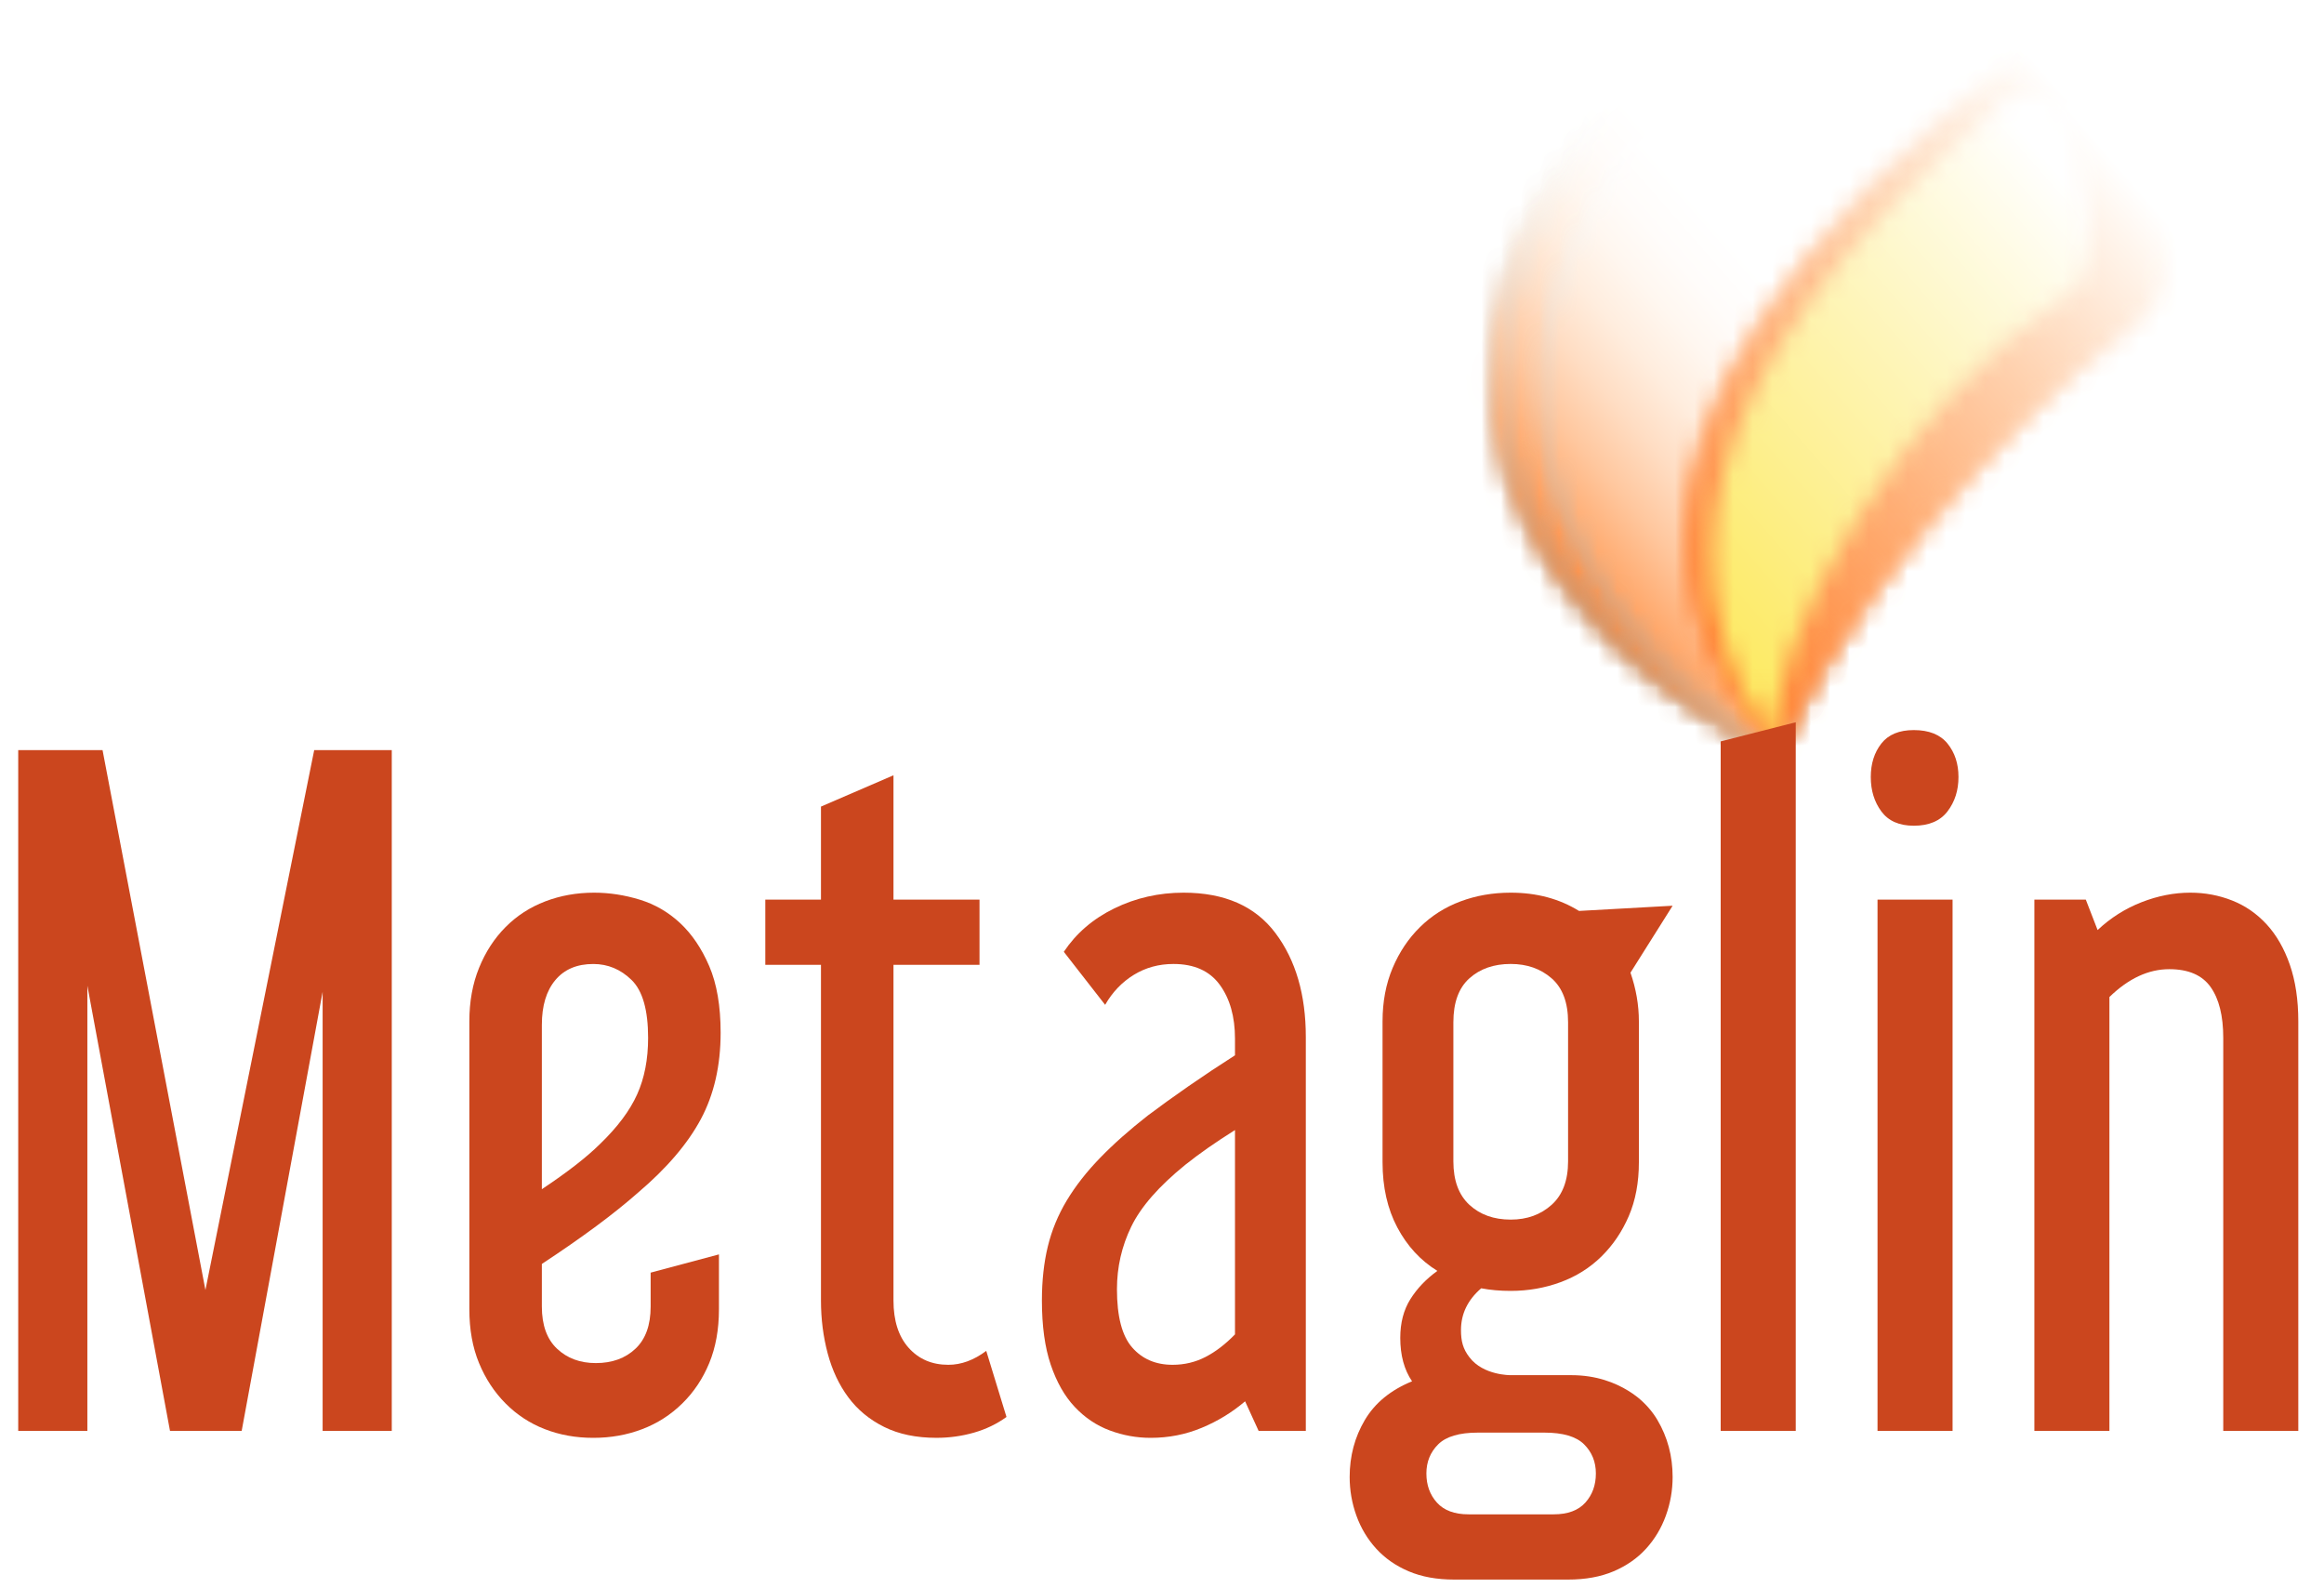 <svg xmlns="http://www.w3.org/2000/svg" width="120" height="82" viewBox="0 0 120 82" fill="none"><rect x="0" y="0" width="120" height="82" fill="#333333" stroke="none"/><g clip-path="url(#clip0_11_1663)"><rect width="120" height="82" fill="white"></rect><mask id="mask0_11_1663" style="mask-type:luminance" maskUnits="userSpaceOnUse" x="76" y="-2" width="35" height="41"><mask id="mask1_11_1663" style="mask-type:luminance" maskUnits="userSpaceOnUse" x="76" y="-2" width="35" height="41"><mask id="mask2_11_1663" style="mask-type:luminance" maskUnits="userSpaceOnUse" x="76" y="-2" width="37" height="41"><mask id="mask3_11_1663" style="mask-type:luminance" maskUnits="userSpaceOnUse" x="-91" y="-499" width="612" height="792"><path d="M-91 -499H521V293H-91V-499Z" fill="white"></path></mask><g mask="url(#mask3_11_1663)"><path d="M76.855 38.651H112.003V-1.341H76.855V38.651Z" fill="white"></path></g></mask><g mask="url(#mask2_11_1663)"><path d="M76.855 38.651H110.48V-1.341H76.855V38.651Z" fill="white"></path></g></mask><g mask="url(#mask1_11_1663)"><path d="M89.739 -1.103C62.113 20.523 86.758 37.974 91.731 38.65C97.158 27.722 107.005 19.474 110.113 17.138C113.023 14.952 97.889 -1.342 91.024 -1.342C90.554 -1.342 90.123 -1.265 89.739 -1.103Z" fill="white"></path></g></mask><g mask="url(#mask0_11_1663)"><g style="mix-blend-mode:multiply"><path d="M913.427 -49.922L173.985 596.239L-483.427 -156.078L256.014 -802.239L913.427 -49.922Z" fill="url(#paint0_linear_11_1663)"></path></g></g><mask id="mask4_11_1663" style="mask-type:luminance" maskUnits="userSpaceOnUse" x="76" y="-2" width="35" height="41"><mask id="mask5_11_1663" style="mask-type:luminance" maskUnits="userSpaceOnUse" x="76" y="-2" width="37" height="41"><mask id="mask6_11_1663" style="mask-type:luminance" maskUnits="userSpaceOnUse" x="-91" y="-499" width="612" height="792"><path d="M-91 -499H521V293H-91V-499Z" fill="white"></path></mask><g mask="url(#mask6_11_1663)"><path d="M76.855 38.651H112.003V-1.341H76.855V38.651Z" fill="white"></path></g></mask><g mask="url(#mask5_11_1663)"><path d="M90.949 -1.34C90.508 -1.332 90.102 -1.256 89.738 -1.102C80.206 6.36 76.897 13.325 76.855 19.275V19.501C76.934 30.671 88.495 38.21 91.731 38.651C97.158 27.721 107.004 19.474 110.112 17.137C113.012 14.96 98.003 -1.219 91.102 -1.34H90.949Z" fill="white"></path></g></mask><g mask="url(#mask4_11_1663)"><path d="M913.427 -49.922L173.985 596.239L-483.427 -156.078L256.015 -802.239L913.427 -49.922Z" fill="url(#paint1_linear_11_1663)"></path></g><mask id="mask7_11_1663" style="mask-type:luminance" maskUnits="userSpaceOnUse" x="77" y="-2" width="20" height="41"><mask id="mask8_11_1663" style="mask-type:luminance" maskUnits="userSpaceOnUse" x="77" y="-2" width="20" height="41"><mask id="mask9_11_1663" style="mask-type:luminance" maskUnits="userSpaceOnUse" x="76" y="-2" width="37" height="41"><mask id="mask10_11_1663" style="mask-type:luminance" maskUnits="userSpaceOnUse" x="-91" y="-499" width="612" height="792"><path d="M-91 -499H521V293H-91V-499Z" fill="white"></path></mask><g mask="url(#mask10_11_1663)"><path d="M76.855 38.651H112.003V-1.341H76.855V38.651Z" fill="white"></path></g></mask><g mask="url(#mask9_11_1663)"><path d="M77.556 38.557H96.856V-1.326H77.556V38.557Z" fill="white"></path></g></mask><g mask="url(#mask8_11_1663)"><path d="M90.44 -1.087C63.655 19.88 86.005 36.921 91.924 38.557C83.995 33.703 70.47 18.521 93.607 0.41C94.479 0.04 95.595 0.117 96.856 0.522C94.946 -0.618 93.157 -1.326 91.727 -1.326C91.256 -1.326 90.825 -1.25 90.44 -1.087Z" fill="white"></path></g></mask><g mask="url(#mask7_11_1663)"><g style="mix-blend-mode:multiply"><path d="M913.427 -49.922L173.986 596.239L-483.427 -156.078L256.015 -802.239L913.427 -49.922Z" fill="url(#paint2_linear_11_1663)"></path></g></g><mask id="mask11_11_1663" style="mask-type:luminance" maskUnits="userSpaceOnUse" x="77" y="-2" width="20" height="41"><mask id="mask12_11_1663" style="mask-type:luminance" maskUnits="userSpaceOnUse" x="76" y="-2" width="37" height="41"><mask id="mask13_11_1663" style="mask-type:luminance" maskUnits="userSpaceOnUse" x="-91" y="-499" width="612" height="792"><path d="M-91 -499H521V293H-91V-499Z" fill="white"></path></mask><g mask="url(#mask13_11_1663)"><path d="M76.855 38.651H112.003V-1.341H76.855V38.651Z" fill="white"></path></g></mask><g mask="url(#mask12_11_1663)"><path d="M91.679 -1.326C91.227 -1.322 90.811 -1.244 90.439 -1.087C80.89 6.388 77.586 13.363 77.557 19.319V19.482C77.609 30.146 88.134 37.51 91.923 38.557C83.995 33.703 70.47 18.522 93.607 0.41C94.479 0.04 95.595 0.117 96.856 0.522C94.965 -0.606 93.193 -1.312 91.77 -1.326H91.679Z" fill="white"></path></g></mask><g mask="url(#mask11_11_1663)"><path d="M913.427 -49.922L173.986 596.239L-483.427 -156.078L256.015 -802.239L913.427 -49.922Z" fill="url(#paint3_linear_11_1663)"></path></g><mask id="mask14_11_1663" style="mask-type:luminance" maskUnits="userSpaceOnUse" x="79" y="-1" width="32" height="40"><mask id="mask15_11_1663" style="mask-type:luminance" maskUnits="userSpaceOnUse" x="79" y="-1" width="32" height="40"><mask id="mask16_11_1663" style="mask-type:luminance" maskUnits="userSpaceOnUse" x="76" y="-2" width="37" height="41"><mask id="mask17_11_1663" style="mask-type:luminance" maskUnits="userSpaceOnUse" x="-91" y="-499" width="612" height="792"><path d="M-91 -499H521V293H-91V-499Z" fill="white"></path></mask><g mask="url(#mask17_11_1663)"><path d="M76.855 38.651H112.003V-1.341H76.855V38.651Z" fill="white"></path></g></mask><g mask="url(#mask16_11_1663)"><path d="M79.556 38.651H110.342V-0.162H79.556V38.651Z" fill="white"></path></g></mask><g mask="url(#mask15_11_1663)"><path d="M92.172 -0.033C69.034 18.077 83.294 33.688 91.222 38.542C91.409 38.593 91.579 38.63 91.731 38.65C97.158 27.722 106.862 18.64 109.97 16.306C112.274 14.575 103.413 4.837 96.155 0.507C95.203 0.201 93.915 -0.162 92.966 -0.162C92.657 -0.162 92.385 -0.124 92.172 -0.033Z" fill="white"></path></g></mask><g mask="url(#mask14_11_1663)"><g style="mix-blend-mode:multiply"><path d="M913.427 -49.922L173.986 596.239L-483.427 -156.078L256.015 -802.239L913.427 -49.922Z" fill="url(#paint4_linear_11_1663)"></path></g></g><mask id="mask18_11_1663" style="mask-type:luminance" maskUnits="userSpaceOnUse" x="79" y="-1" width="32" height="40"><mask id="mask19_11_1663" style="mask-type:luminance" maskUnits="userSpaceOnUse" x="76" y="-2" width="37" height="41"><mask id="mask20_11_1663" style="mask-type:luminance" maskUnits="userSpaceOnUse" x="-91" y="-499" width="612" height="792"><path d="M-91 -499H521V293H-91V-499Z" fill="white"></path></mask><g mask="url(#mask20_11_1663)"><path d="M76.855 38.651H112.003V-1.341H76.855V38.651Z" fill="white"></path></g></mask><g mask="url(#mask19_11_1663)"><path d="M92.904 -0.162C92.621 -0.158 92.37 -0.119 92.171 -0.035C82.819 7.286 79.577 14.199 79.556 20.157V20.261C79.581 28.993 86.517 35.662 91.222 38.542C91.408 38.592 91.578 38.63 91.731 38.651C97.158 27.721 106.861 18.64 109.97 16.305C112.274 14.575 103.412 4.837 96.155 0.506C95.222 0.206 93.964 -0.148 93.021 -0.162H92.904Z" fill="white"></path></g></mask><g mask="url(#mask18_11_1663)"><path d="M913.427 -49.922L173.985 596.239L-483.427 -156.078L256.015 -802.239L913.427 -49.922Z" fill="url(#paint5_linear_11_1663)"></path></g><mask id="mask21_11_1663" style="mask-type:luminance" maskUnits="userSpaceOnUse" x="86" y="1" width="27" height="38"><mask id="mask22_11_1663" style="mask-type:luminance" maskUnits="userSpaceOnUse" x="-91" y="-499" width="612" height="792"><path d="M-91 -499H521V293H-91V-499Z" fill="white"></path></mask><g mask="url(#mask22_11_1663)"><path d="M106.397 1.682C105.959 1.682 105.498 1.776 105.017 1.98C77.39 23.606 89.025 35.205 91.768 38.647C97.195 27.719 107.617 18.559 110.726 16.224C111.589 15.576 111.995 13.995 112.003 12.103V11.988C111.984 7.62 109.876 1.682 106.397 1.682Z" fill="white"></path></g></mask><g mask="url(#mask21_11_1663)"><path d="M913.427 -49.922L173.985 596.239L-483.427 -156.078L256.014 -802.239L913.427 -49.922Z" fill="url(#paint6_linear_11_1663)"></path></g><mask id="mask23_11_1663" style="mask-type:luminance" maskUnits="userSpaceOnUse" x="87" y="1" width="24" height="38"><mask id="mask24_11_1663" style="mask-type:luminance" maskUnits="userSpaceOnUse" x="76" y="-2" width="37" height="41"><mask id="mask25_11_1663" style="mask-type:luminance" maskUnits="userSpaceOnUse" x="-91" y="-499" width="612" height="792"><path d="M-91 -499H521V293H-91V-499Z" fill="white"></path></mask><g mask="url(#mask25_11_1663)"><path d="M76.855 38.651H112.003V-1.341H76.855V38.651Z" fill="white"></path></g></mask><g mask="url(#mask24_11_1663)"><path d="M106.613 1.942C106.177 1.944 105.721 2.038 105.244 2.24C91.102 13.31 87.249 21.752 87.223 27.818V27.939C87.245 33.116 90.052 36.544 91.569 38.385C88.195 32.83 85.852 22.061 107.405 5.191C108.692 4.645 109.833 4.885 110.802 5.619C109.838 3.51 108.416 1.948 106.635 1.942H106.613Z" fill="white"></path></g></mask><g mask="url(#mask23_11_1663)"><path d="M913.427 -49.922L173.985 596.239L-483.427 -156.078L256.015 -802.239L913.427 -49.922Z" fill="url(#paint7_linear_11_1663)"></path></g><mask id="mask26_11_1663" style="mask-type:luminance" maskUnits="userSpaceOnUse" x="89" y="4" width="24" height="35"><mask id="mask27_11_1663" style="mask-type:luminance" maskUnits="userSpaceOnUse" x="76" y="-2" width="37" height="41"><mask id="mask28_11_1663" style="mask-type:luminance" maskUnits="userSpaceOnUse" x="-91" y="-499" width="612" height="792"><path d="M-91 -499H521V293H-91V-499Z" fill="white"></path></mask><g mask="url(#mask28_11_1663)"><path d="M76.855 38.651H112.003V-1.341H76.855V38.651Z" fill="white"></path></g></mask><g mask="url(#mask27_11_1663)"><path d="M108.524 4.632C108.095 4.636 107.646 4.73 107.177 4.929C93.044 15.994 89.186 24.434 89.157 30.5V30.641C89.172 33.759 90.197 36.242 91.341 38.125C91.498 38.316 91.642 38.49 91.768 38.647C97.195 27.719 107.617 18.559 110.726 16.224C112.57 14.839 112.327 9.195 110.573 5.359C109.976 4.906 109.313 4.64 108.589 4.632H108.524Z" fill="white"></path></g></mask><g mask="url(#mask26_11_1663)"><path d="M913.427 -49.922L173.986 596.239L-483.427 -156.078L256.015 -802.239L913.427 -49.922Z" fill="url(#paint8_linear_11_1663)"></path></g><mask id="mask29_11_1663" style="mask-type:luminance" maskUnits="userSpaceOnUse" x="88" y="4" width="20" height="35"><mask id="mask30_11_1663" style="mask-type:luminance" maskUnits="userSpaceOnUse" x="76" y="-2" width="37" height="41"><mask id="mask31_11_1663" style="mask-type:luminance" maskUnits="userSpaceOnUse" x="-91" y="-499" width="612" height="792"><path d="M-91 -499H521V293H-91V-499Z" fill="white"></path></mask><g mask="url(#mask31_11_1663)"><path d="M76.855 38.651H112.003V-1.341H76.855V38.651Z" fill="white"></path></g></mask><g mask="url(#mask30_11_1663)"><path d="M103.676 5.047C85.501 20.121 86.628 31.068 91.663 38.518C90.979 33.245 98.501 20.474 106.732 15.22C108.569 14.505 108.055 8.907 106.555 5.449C106.034 5.029 105.457 4.786 104.828 4.786C104.461 4.786 104.077 4.869 103.676 5.047Z" fill="white"></path></g></mask><g mask="url(#mask29_11_1663)"><path d="M913.427 -49.922L173.985 596.239L-483.427 -156.078L256.015 -802.239L913.427 -49.922Z" fill="url(#paint9_linear_11_1663)"></path></g><path d="M5.295 38.725L10.607 66.601L16.224 38.725H20.229V73.873H16.659V51.204L12.479 73.873H8.778L4.511 50.89V73.873H0.941V38.725H5.295Z" fill="#CB461E"></path><path d="M27.979 61.394C29.285 60.527 30.287 59.748 30.983 59.06C31.883 58.192 32.522 57.338 32.899 56.5C33.276 55.664 33.465 54.691 33.465 53.583C33.465 52.147 33.182 51.153 32.616 50.598C32.05 50.044 31.389 49.768 30.635 49.768C29.793 49.768 29.14 50.044 28.676 50.598C28.211 51.153 27.979 51.922 27.979 52.91V61.394ZM32.943 61.574C32.333 62.112 31.615 62.689 30.788 63.302C29.96 63.915 29.024 64.566 27.979 65.254V67.454C27.979 68.412 28.24 69.138 28.763 69.63C29.285 70.124 29.953 70.372 30.766 70.372C31.607 70.372 32.29 70.124 32.812 69.63C33.335 69.138 33.596 68.412 33.596 67.454V65.703L37.123 64.761V67.588C37.123 68.637 36.955 69.564 36.622 70.372C36.288 71.18 35.823 71.875 35.228 72.458C34.633 73.042 33.944 73.485 33.161 73.783C32.377 74.082 31.534 74.232 30.635 74.232C29.735 74.232 28.9 74.082 28.132 73.783C27.362 73.485 26.687 73.042 26.107 72.458C25.526 71.875 25.069 71.18 24.735 70.372C24.401 69.564 24.235 68.637 24.235 67.588V52.731C24.235 51.713 24.401 50.793 24.735 49.97C25.069 49.147 25.526 48.444 26.107 47.86C26.687 47.277 27.37 46.835 28.153 46.536C28.937 46.237 29.778 46.086 30.679 46.086C31.462 46.086 32.246 46.206 33.03 46.446C33.814 46.686 34.51 47.089 35.12 47.658C35.729 48.227 36.23 48.967 36.622 49.879C37.014 50.793 37.21 51.938 37.21 53.314C37.21 55.02 36.868 56.508 36.187 57.781C35.504 59.053 34.423 60.317 32.943 61.574Z" fill="#CB461E"></path><path d="M42.391 46.445V41.642L46.135 40.026V46.445H50.577V49.812H46.135V67.139C46.135 68.187 46.397 69.002 46.919 69.585C47.442 70.169 48.124 70.461 48.966 70.461C49.633 70.461 50.286 70.221 50.925 69.742L51.97 73.154C51.476 73.513 50.918 73.782 50.294 73.962C49.669 74.141 49.023 74.231 48.356 74.231C47.311 74.231 46.411 74.044 45.657 73.67C44.902 73.296 44.285 72.788 43.806 72.144C43.327 71.501 42.971 70.745 42.739 69.877C42.507 69.009 42.391 68.097 42.391 67.139V49.812H39.517V46.445H42.391Z" fill="#CB461E"></path><path d="M60.547 70.461C61.156 70.461 61.723 70.326 62.245 70.057C62.767 69.788 63.275 69.399 63.769 68.89V58.341C63.247 58.671 62.782 58.977 62.376 59.261C61.969 59.546 61.577 59.838 61.2 60.137C59.836 61.244 58.907 62.307 58.414 63.324C57.92 64.341 57.674 65.419 57.674 66.556C57.674 67.963 57.935 68.965 58.457 69.563C58.98 70.162 59.676 70.461 60.547 70.461ZM54.93 49.139C55.569 48.182 56.439 47.433 57.543 46.895C58.646 46.357 59.836 46.086 61.113 46.086C63.231 46.086 64.814 46.782 65.859 48.174C66.904 49.565 67.426 51.354 67.426 53.538V73.873H64.989L64.291 72.346C63.623 72.915 62.876 73.372 62.049 73.715C61.222 74.059 60.344 74.232 59.415 74.232C58.689 74.232 57.985 74.104 57.303 73.85C56.621 73.596 56.019 73.192 55.497 72.638C54.974 72.085 54.561 71.359 54.256 70.461C53.951 69.563 53.799 68.456 53.799 67.139C53.799 66.122 53.9 65.194 54.103 64.357C54.306 63.519 54.633 62.725 55.083 61.977C55.533 61.23 56.106 60.496 56.803 59.778C57.499 59.059 58.327 58.326 59.285 57.578C59.923 57.1 60.619 56.598 61.374 56.074C62.129 55.551 62.927 55.019 63.769 54.482V53.628C63.769 52.491 63.508 51.563 62.985 50.845C62.463 50.127 61.664 49.767 60.591 49.767C59.836 49.767 59.154 49.955 58.545 50.328C57.935 50.703 57.441 51.219 57.064 51.877L54.93 49.139Z" fill="#CB461E"></path><path d="M92.723 37.288V73.872H88.848V38.276L92.723 37.288Z" fill="#CB461E"></path><path d="M100.821 73.872H96.946V46.445H100.821V73.872ZM98.819 37.692C99.602 37.692 100.182 37.924 100.56 38.388C100.937 38.853 101.126 39.428 101.126 40.116C101.126 40.805 100.937 41.396 100.56 41.889C100.182 42.383 99.602 42.63 98.819 42.63C98.063 42.63 97.505 42.383 97.142 41.889C96.779 41.396 96.598 40.805 96.598 40.116C96.598 39.428 96.779 38.853 97.142 38.388C97.505 37.924 98.063 37.692 98.819 37.692Z" fill="#CB461E"></path><path d="M107.701 46.445L108.31 48.016C108.978 47.388 109.732 46.91 110.575 46.58C111.416 46.251 112.258 46.086 113.1 46.086C113.855 46.086 114.573 46.221 115.256 46.49C115.937 46.759 116.532 47.171 117.041 47.725C117.548 48.278 117.947 48.974 118.238 49.812C118.527 50.65 118.673 51.623 118.673 52.729V73.872H114.798V53.583C114.798 52.445 114.58 51.57 114.145 50.957C113.71 50.343 112.998 50.036 112.012 50.036C110.937 50.036 109.907 50.515 108.92 51.473V73.872H105.045V46.445H107.701Z" fill="#CB461E"></path><path d="M81.859 77.576C81.496 77.979 80.952 78.181 80.226 78.181H75.83C75.103 78.181 74.56 77.979 74.197 77.576C73.833 77.172 73.652 76.671 73.652 76.072C73.652 75.472 73.855 74.972 74.262 74.567C74.668 74.164 75.35 73.962 76.308 73.962H76.666H79.39H79.748C80.705 73.962 81.388 74.164 81.794 74.567C82.201 74.972 82.403 75.472 82.403 76.072C82.403 76.671 82.222 77.172 81.859 77.576ZM75.045 52.774C75.045 51.758 75.321 51.002 75.873 50.508C76.424 50.014 77.136 49.766 78.006 49.766C78.848 49.766 79.552 50.014 80.118 50.508C80.684 51.002 80.968 51.758 80.968 52.774V59.957C80.968 60.945 80.684 61.692 80.118 62.202C79.552 62.711 78.848 62.965 78.006 62.965C77.136 62.965 76.424 62.711 75.873 62.202C75.321 61.692 75.045 60.945 75.045 59.957V52.774ZM84.618 72.186C84.59 72.164 84.565 72.141 84.534 72.118C84.391 72.004 84.233 71.899 84.072 71.799C83.415 71.394 82.44 70.996 81.142 70.996H78.007C78.007 70.996 76.594 71.018 75.876 70.074C75.537 69.639 75.438 69.233 75.438 68.666C75.438 67.828 75.786 67.11 76.482 66.511C76.946 66.6 77.455 66.645 78.006 66.645C78.906 66.645 79.762 66.496 80.576 66.197C81.388 65.897 82.092 65.456 82.687 64.872C83.281 64.289 83.754 63.593 84.102 62.785C84.45 61.976 84.624 61.05 84.624 60.002V52.729C84.624 51.892 84.479 51.054 84.19 50.216L86.366 46.76L81.533 47.029C80.517 46.4 79.341 46.086 78.006 46.086C77.077 46.086 76.214 46.236 75.416 46.536C74.617 46.835 73.92 47.275 73.326 47.86C72.731 48.442 72.259 49.146 71.91 49.969C71.562 50.793 71.388 51.713 71.388 52.729V60.002C71.388 61.289 71.642 62.411 72.15 63.369C72.658 64.327 73.347 65.075 74.219 65.613C73.637 66.032 73.173 66.518 72.825 67.072C72.477 67.626 72.303 68.292 72.303 69.069C72.303 69.967 72.505 70.716 72.912 71.313C71.809 71.763 70.997 72.429 70.474 73.31C69.951 74.194 69.69 75.174 69.69 76.252C69.69 76.939 69.806 77.604 70.038 78.249C70.27 78.891 70.611 79.461 71.062 79.955C71.512 80.449 72.07 80.837 72.738 81.122C73.405 81.406 74.189 81.549 75.089 81.549H75.654H80.401H80.966C81.866 81.549 82.65 81.406 83.318 81.122C83.986 80.837 84.544 80.449 84.994 79.955C85.444 79.461 85.785 78.891 86.017 78.249C86.25 77.604 86.366 76.939 86.366 76.252C86.366 75.174 86.104 74.194 85.581 73.31C85.329 72.885 85.006 72.512 84.618 72.186Z" fill="#CB461E"></path></g><defs><linearGradient id="paint0_linear_11_1663" x1="76.585" y1="27.189" x2="100.154" y2="6.593" gradientUnits="userSpaceOnUse"><stop stop-color="#8D9A98"></stop><stop offset="0.126" stop-color="#B5BCBB"></stop><stop offset="0.226" stop-color="#D0D4D3"></stop><stop offset="0.337" stop-color="#E6E9E8"></stop><stop offset="0.408" stop-color="#F1F3F2"></stop><stop offset="0.495" stop-color="#FAFBFB"></stop><stop offset="0.606" stop-color="white"></stop><stop offset="1" stop-color="white"></stop></linearGradient><linearGradient id="paint1_linear_11_1663" x1="76.585" y1="27.189" x2="100.154" y2="6.594" gradientUnits="userSpaceOnUse"><stop stop-color="#FF8130"></stop><stop offset="0.115" stop-color="#FFAB70"></stop><stop offset="0.208" stop-color="#FFC79E"></stop><stop offset="0.298" stop-color="#FFDDC3"></stop><stop offset="0.381" stop-color="#FFEDDE"></stop><stop offset="0.461" stop-color="#FFF7F0"></stop><stop offset="0.53" stop-color="#FFFCFA"></stop><stop offset="0.615" stop-color="white"></stop><stop offset="1" stop-color="white"></stop></linearGradient><linearGradient id="paint2_linear_11_1663" x1="74.209" y1="23.691" x2="97.932" y2="2.959" gradientUnits="userSpaceOnUse"><stop stop-color="#8D9A98"></stop><stop offset="0.126" stop-color="#B5BCBB"></stop><stop offset="0.226" stop-color="#D0D4D3"></stop><stop offset="0.337" stop-color="#E6E9E8"></stop><stop offset="0.408" stop-color="#F1F3F2"></stop><stop offset="0.495" stop-color="#FAFBFB"></stop><stop offset="0.606" stop-color="white"></stop><stop offset="1" stop-color="white"></stop></linearGradient><linearGradient id="paint3_linear_11_1663" x1="74.208" y1="23.691" x2="97.932" y2="2.96" gradientUnits="userSpaceOnUse"><stop stop-color="#FF8130"></stop><stop offset="0.115" stop-color="#FFAB70"></stop><stop offset="0.208" stop-color="#FFC79E"></stop><stop offset="0.298" stop-color="#FFDDC3"></stop><stop offset="0.381" stop-color="#FFEDDE"></stop><stop offset="0.461" stop-color="#FFF7F0"></stop><stop offset="0.53" stop-color="#FFFCFA"></stop><stop offset="0.615" stop-color="white"></stop><stop offset="1" stop-color="white"></stop></linearGradient><linearGradient id="paint4_linear_11_1663" x1="78.596" y1="29.66" x2="102.391" y2="8.867" gradientUnits="userSpaceOnUse"><stop stop-color="#8D9A98"></stop><stop offset="0.126" stop-color="#B5BCBB"></stop><stop offset="0.226" stop-color="#D0D4D3"></stop><stop offset="0.337" stop-color="#E6E9E8"></stop><stop offset="0.408" stop-color="#F1F3F2"></stop><stop offset="0.495" stop-color="#FAFBFB"></stop><stop offset="0.606" stop-color="white"></stop><stop offset="1" stop-color="white"></stop></linearGradient><linearGradient id="paint5_linear_11_1663" x1="78.596" y1="29.661" x2="102.391" y2="8.868" gradientUnits="userSpaceOnUse"><stop stop-color="#FF8130"></stop><stop offset="0.115" stop-color="#FFAB70"></stop><stop offset="0.208" stop-color="#FFC79E"></stop><stop offset="0.298" stop-color="#FFDDC3"></stop><stop offset="0.381" stop-color="#FFEDDE"></stop><stop offset="0.461" stop-color="#FFF7F0"></stop><stop offset="0.53" stop-color="#FFFCFA"></stop><stop offset="0.615" stop-color="white"></stop><stop offset="1" stop-color="white"></stop></linearGradient><linearGradient id="paint6_linear_11_1663" x1="82.915" y1="30.14" x2="108.838" y2="7.487" gradientUnits="userSpaceOnUse"><stop stop-color="#FF8130"></stop><stop offset="0.404" stop-color="#FFBF91"></stop><stop offset="0.651" stop-color="#FFE0C8"></stop><stop offset="0.794" stop-color="#FFF0E4"></stop><stop offset="0.915" stop-color="#FFFBF7"></stop><stop offset="1" stop-color="white"></stop></linearGradient><linearGradient id="paint7_linear_11_1663" x1="82.96" y1="30.177" x2="108.877" y2="7.53" gradientUnits="userSpaceOnUse"><stop stop-color="#FF8130"></stop><stop offset="0.148" stop-color="#FF8F45"></stop><stop offset="0.401" stop-color="#FFAD73"></stop><stop offset="0.676" stop-color="#FFD1AE"></stop><stop offset="0.937" stop-color="#FFF6EE"></stop><stop offset="1" stop-color="white"></stop></linearGradient><linearGradient id="paint8_linear_11_1663" x1="85.452" y1="33.44" x2="111.35" y2="10.809" gradientUnits="userSpaceOnUse"><stop stop-color="#FF8130"></stop><stop offset="0.148" stop-color="#FF8F45"></stop><stop offset="0.401" stop-color="#FFAD73"></stop><stop offset="0.676" stop-color="#FFD1AE"></stop><stop offset="0.937" stop-color="#FFF6EE"></stop><stop offset="1" stop-color="white"></stop></linearGradient><linearGradient id="paint9_linear_11_1663" x1="84.842" y1="32.194" x2="108.519" y2="11.504" gradientUnits="userSpaceOnUse"><stop stop-color="#FDE95B"></stop><stop offset="0.182" stop-color="#FDEC74"></stop><stop offset="0.605" stop-color="#FEF5B9"></stop><stop offset="1" stop-color="white"></stop></linearGradient><clipPath id="clip0_11_1663"><rect width="120" height="82" fill="white"></rect></clipPath></defs></svg>